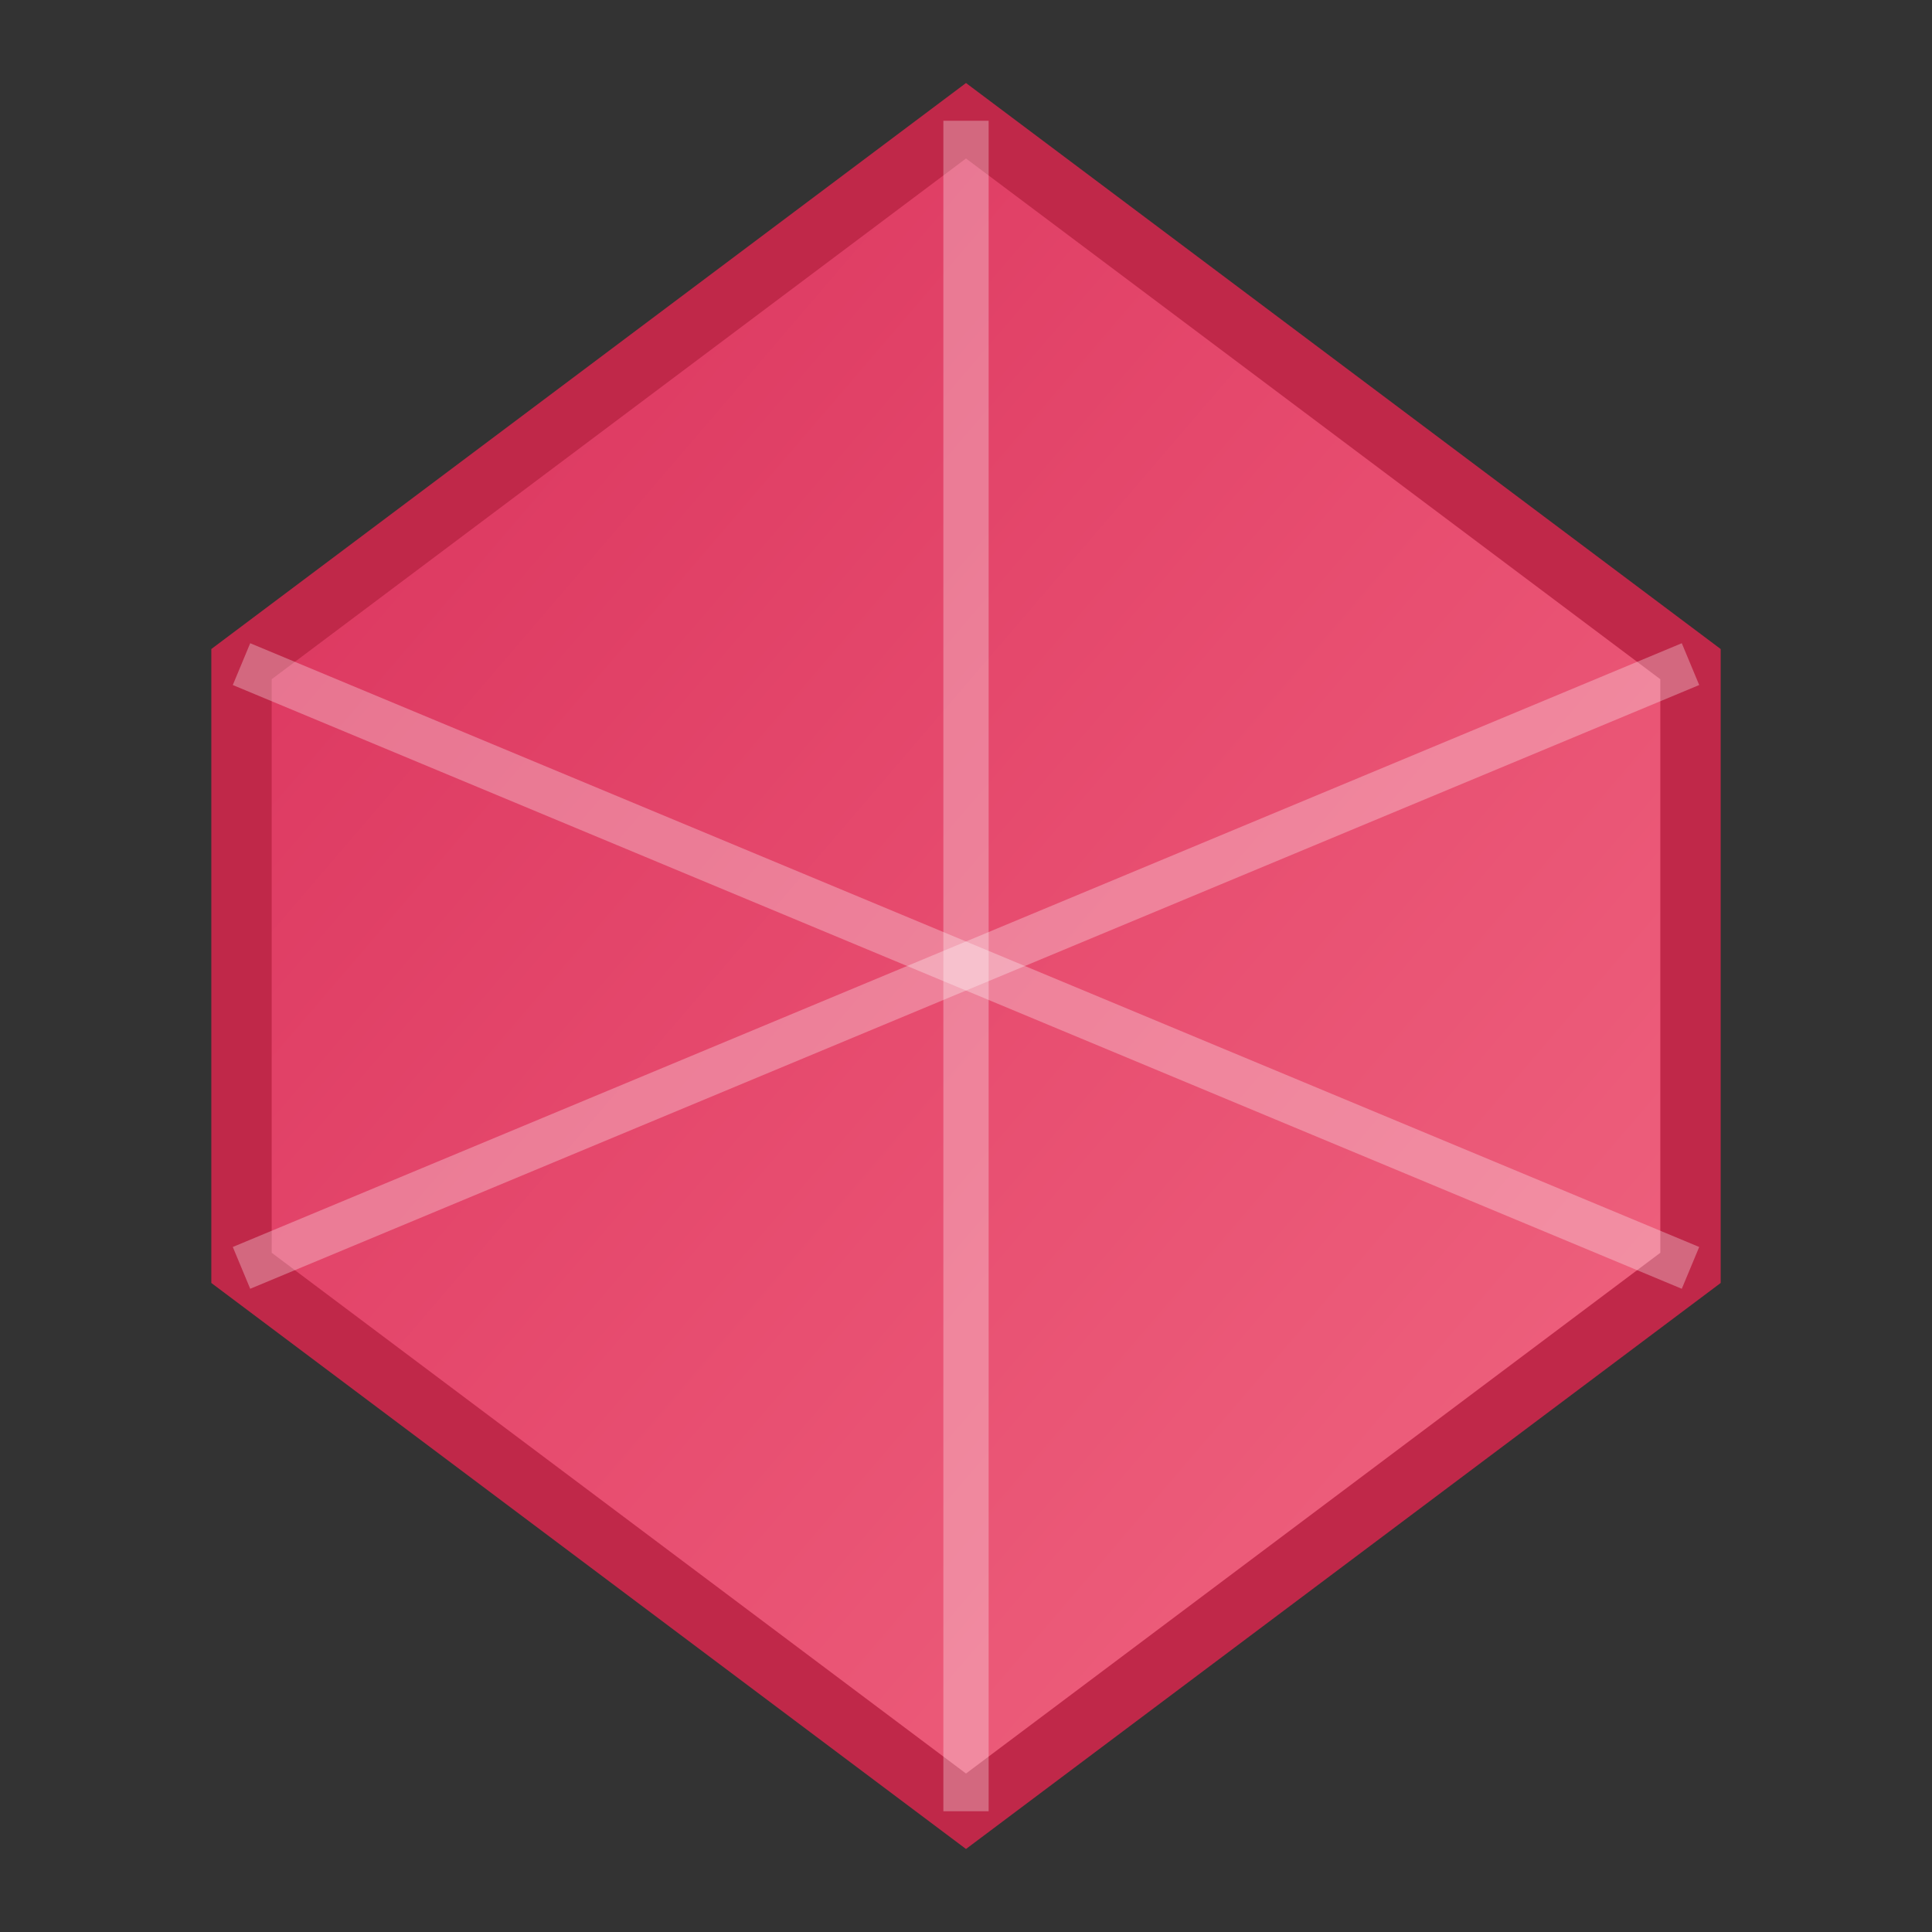 <svg xmlns="http://www.w3.org/2000/svg" viewBox="0 0 64 64">
  <rect x="0" y="0" width="64" height="64" fill="#333333" stroke="none"/>
  <defs>
    <linearGradient id="prismGradient" x1="0%" y1="0%" x2="100%" y2="100%">
      <stop offset="0%" style="stop-color:#d8315b;stop-opacity:1" />
      <stop offset="50%" style="stop-color:#e74c6f;stop-opacity:1" />
      <stop offset="100%" style="stop-color:#f06882;stop-opacity:1" />
    </linearGradient>
  </defs>
  <path d="M32 4 L56 22 L56 42 L32 60 L8 42 L8 22 Z"
        fill="url(#prismGradient)"
        stroke="#c02849"
        stroke-width="2"/>
  <path d="M32 4 L32 60" stroke="white" stroke-width="1.5" opacity="0.3"/>
  <path d="M8 22 L56 42" stroke="white" stroke-width="1.5" opacity="0.3"/>
  <path d="M8 42 L56 22" stroke="white" stroke-width="1.5" opacity="0.3"/>
</svg>
